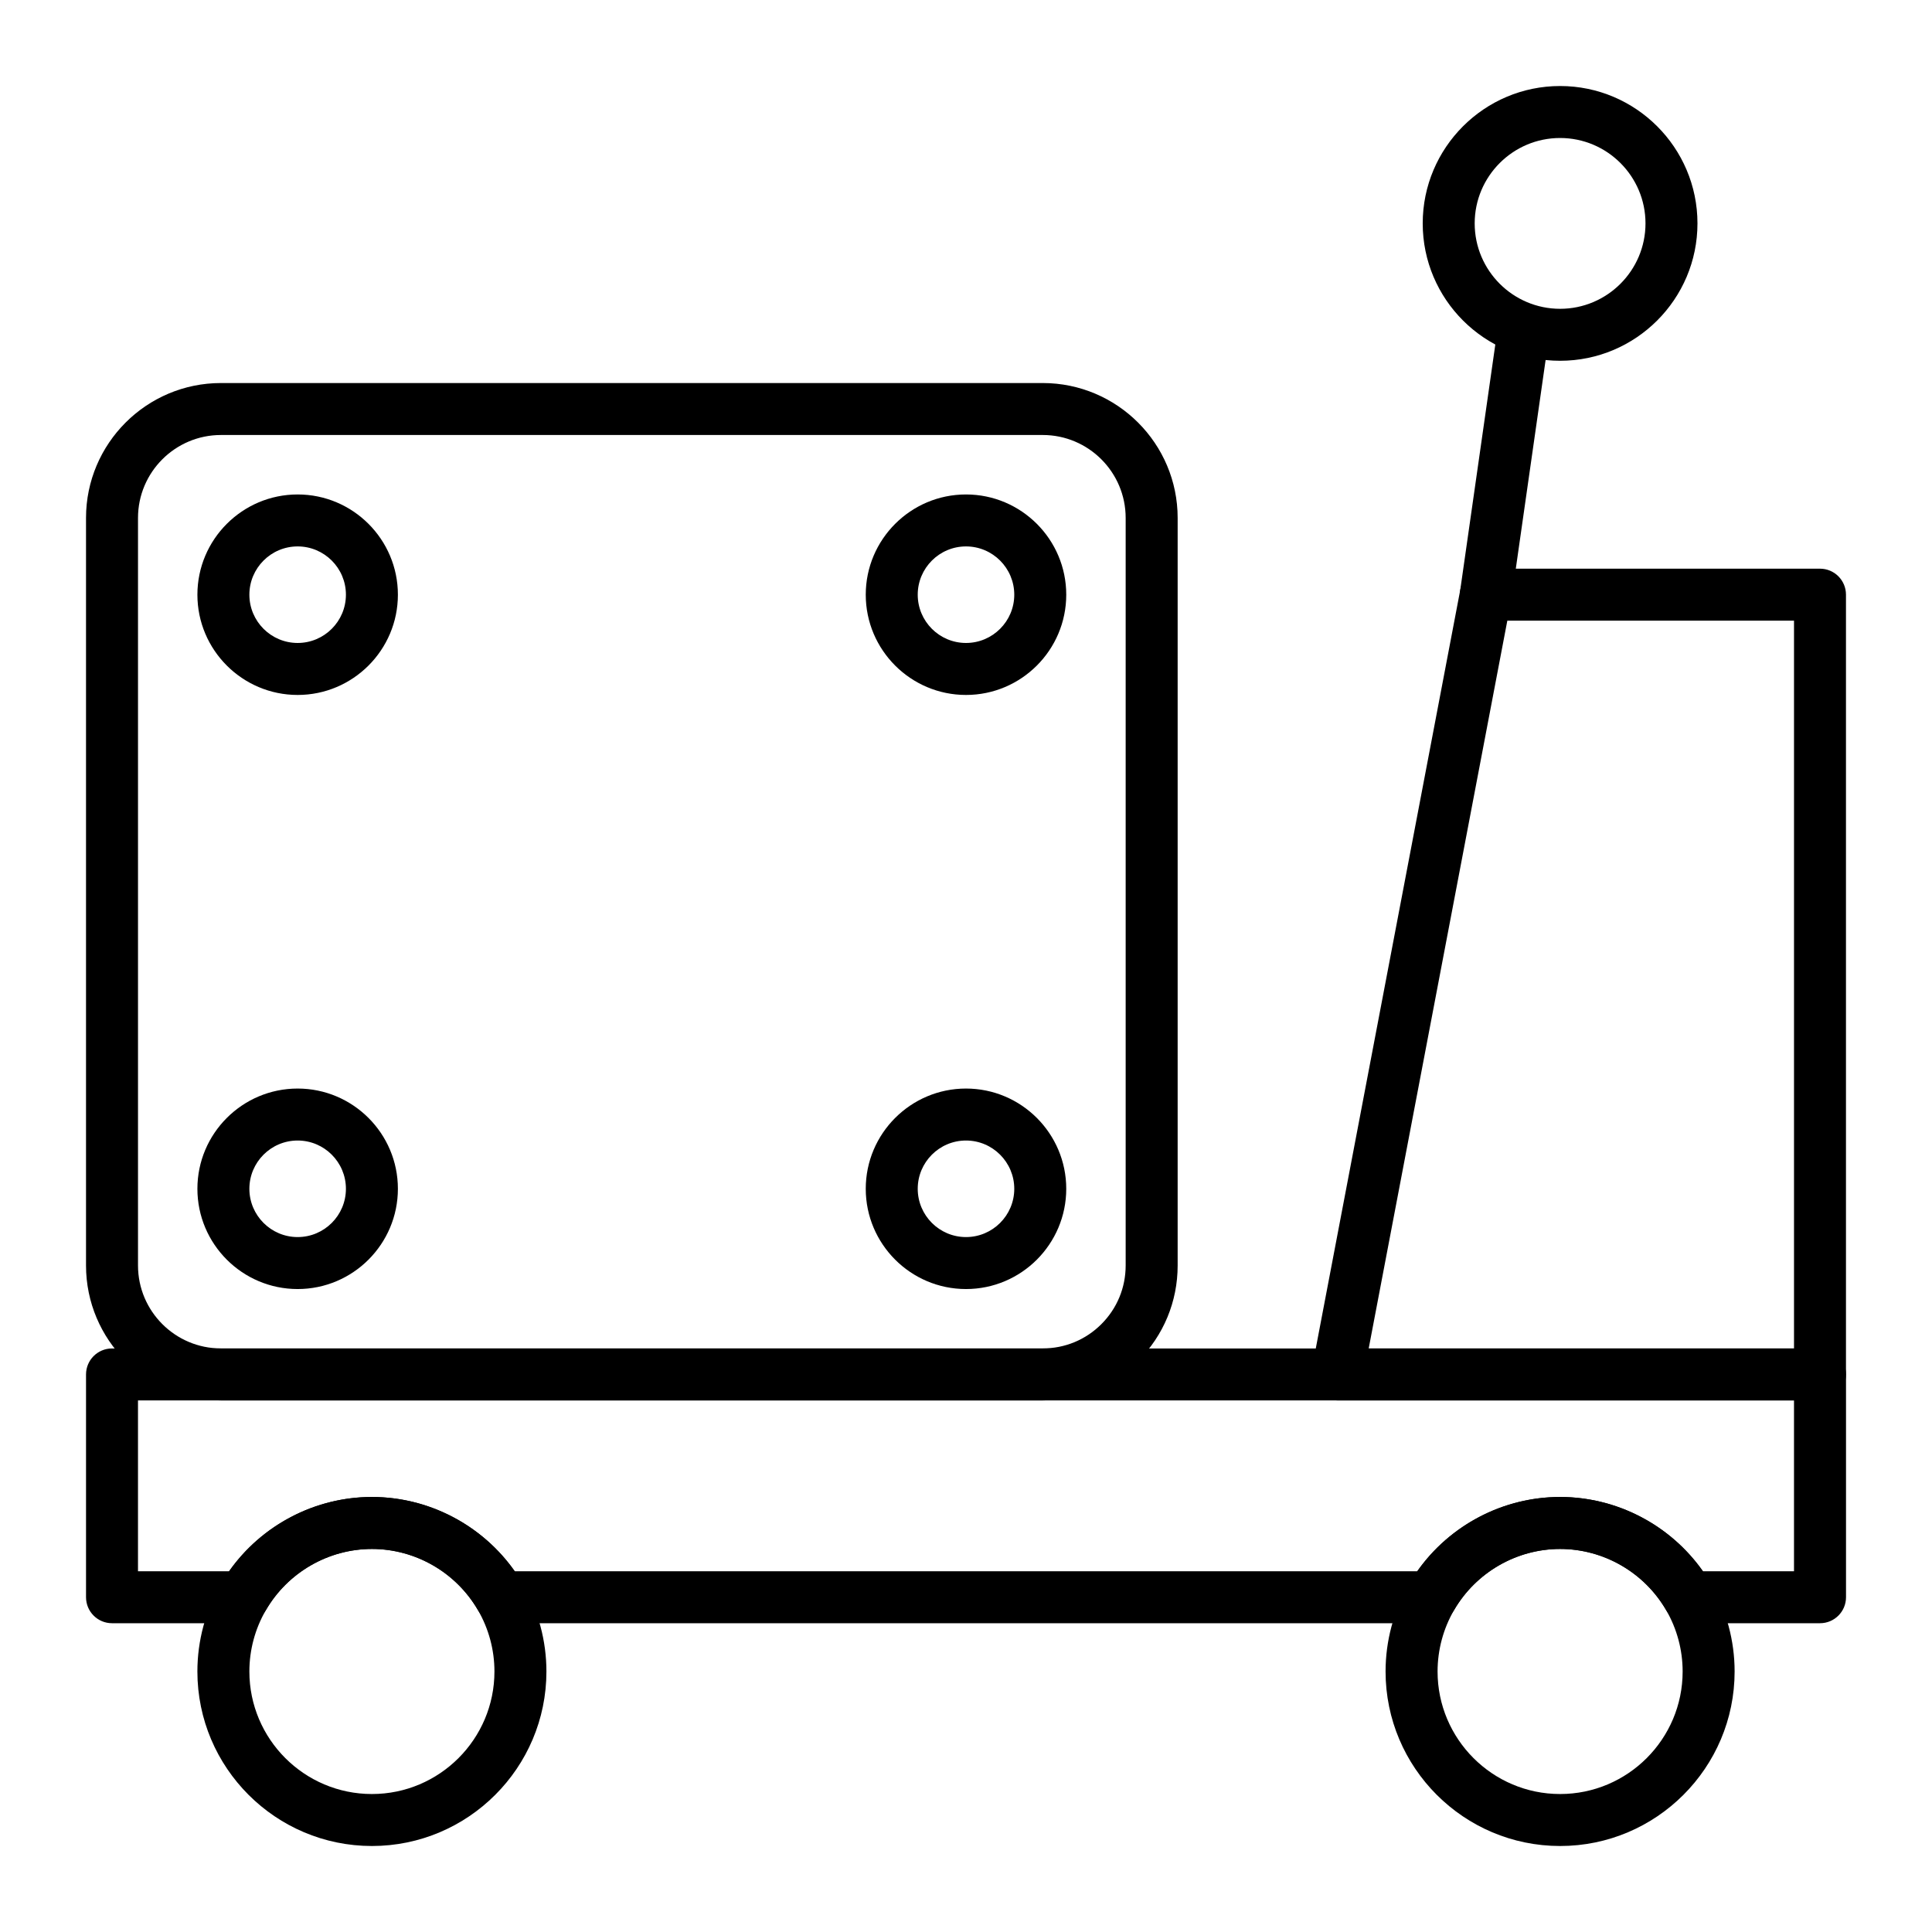 <?xml version="1.0" encoding="UTF-8"?>
<!-- Uploaded to: SVG Repo, www.svgrepo.com, Generator: SVG Repo Mixer Tools -->
<svg fill="#000000" width="800px" height="800px" version="1.1" viewBox="144 144 512 512" xmlns="http://www.w3.org/2000/svg">
 <g>
  <path d="m420.34 515.12h-217.79c-19.715 0-35.754-16.035-35.754-35.75v-198.11c0-19.715 16.039-35.75 35.754-35.75h217.79c19.715 0 35.75 16.039 35.75 35.75v198.11c0 9.551-3.719 18.527-10.473 25.281-6.75 6.754-15.73 10.469-25.277 10.469zm-217.79-255.84c-12.117 0-21.977 9.859-21.977 21.977v198.11c0 12.117 9.859 21.977 21.977 21.977h217.79c5.871 0 11.387-2.285 15.539-6.438 4.152-4.152 6.434-9.668 6.434-15.539v-198.11c0-12.117-9.859-21.977-21.977-21.977h-217.79z"/>
  <path d="m626.32 515.12h-127.92c-2.051 0-3.996-0.918-5.309-2.496-1.309-1.582-1.844-3.664-1.461-5.68l39.359-206.64c0.617-3.25 3.457-5.598 6.766-5.598h88.559c3.805 0 6.887 3.082 6.887 6.887v206.64c0.008 3.805-3.074 6.887-6.879 6.887zm-119.6-13.773h112.71v-192.87h-75.973z"/>
  <path d="m626.32 574.17h-34.797c-2.457 0-4.731-1.309-5.961-3.438-5.801-10.02-16.578-16.242-28.125-16.242s-22.32 6.223-28.121 16.242c-1.23 2.129-3.504 3.438-5.961 3.438h-246.71c-2.461 0-4.731-1.309-5.961-3.438-5.801-10.02-16.574-16.242-28.121-16.242s-22.32 6.223-28.117 16.242c-1.23 2.129-3.504 3.438-5.961 3.438h-34.801c-3.805 0-6.887-3.082-6.887-6.887v-59.039c0-3.805 3.082-6.887 6.887-6.887h452.64c3.805 0 6.887 3.082 6.887 6.887v59.039c0 3.801-3.082 6.887-6.887 6.887zm-31.035-13.777h24.145v-45.266h-438.86v45.266h24.148c8.609-12.23 22.762-19.68 37.844-19.68 15.082 0 29.234 7.449 37.844 19.68h239.19c8.609-12.23 22.762-19.68 37.844-19.68s29.238 7.449 37.848 19.68z"/>
  <path d="m242.56 633.21c-25.5 0-46.25-20.746-46.25-46.25 0-8.117 2.144-16.117 6.207-23.133 8.254-14.254 23.598-23.113 40.043-23.113 16.445 0 31.789 8.859 40.043 23.117 4.059 7.016 6.203 15.012 6.203 23.133 0 25.5-20.746 46.246-46.246 46.246zm0-78.719c-11.547 0-22.32 6.223-28.117 16.242-2.852 4.918-4.356 10.531-4.356 16.23 0 17.906 14.566 32.473 32.473 32.473s32.473-14.566 32.473-32.473c0-5.699-1.504-11.309-4.352-16.23-5.801-10.02-16.574-16.242-28.121-16.242z"/>
  <path d="m557.44 633.21c-25.5 0-46.25-20.746-46.25-46.25 0-8.117 2.144-16.113 6.207-23.129 8.254-14.258 23.598-23.117 40.043-23.117 16.449 0 31.793 8.859 40.043 23.117 4.062 7.016 6.207 15.016 6.207 23.133 0 25.5-20.746 46.246-46.25 46.246zm0-78.719c-11.547 0-22.32 6.223-28.121 16.242-2.844 4.918-4.348 10.531-4.348 16.23 0 17.906 14.566 32.473 32.473 32.473s32.473-14.566 32.473-32.473c0-5.699-1.504-11.309-4.352-16.23-5.801-10.02-16.578-16.242-28.125-16.242z"/>
  <path d="m537.77 308.49c-0.324 0-0.652-0.023-0.984-0.07-3.766-0.539-6.383-4.027-5.844-7.793l9.84-68.879c0.539-3.766 4.031-6.379 7.793-5.844 3.766 0.539 6.383 4.027 5.844 7.793l-9.84 68.879c-0.492 3.434-3.438 5.914-6.809 5.914z"/>
  <path d="m557.44 239.61c-20.074 0-36.406-16.332-36.406-36.406s16.332-36.406 36.406-36.406 36.406 16.332 36.406 36.406c0.004 20.074-16.328 36.406-36.406 36.406zm0-59.039c-12.48 0-22.633 10.152-22.633 22.633s10.152 22.633 22.633 22.633 22.633-10.152 22.633-22.633-10.152-22.633-22.633-22.633z"/>
  <path d="m222.88 328.17c-14.648 0-26.566-11.918-26.566-26.566 0-14.648 11.918-26.566 26.566-26.566 14.648 0 26.566 11.918 26.566 26.566 0 14.648-11.918 26.566-26.566 26.566zm0-39.363c-7.055 0-12.793 5.738-12.793 12.793 0 7.055 5.738 12.793 12.793 12.793 7.055 0 12.793-5.738 12.793-12.793 0-7.055-5.742-12.793-12.793-12.793z"/>
  <path d="m400 328.17c-14.648 0-26.566-11.918-26.566-26.566 0-14.648 11.918-26.566 26.566-26.566s26.566 11.918 26.566 26.566c0 14.648-11.918 26.566-26.566 26.566zm0-39.363c-7.055 0-12.793 5.738-12.793 12.793 0 7.055 5.738 12.793 12.793 12.793s12.793-5.738 12.793-12.793c-0.004-7.055-5.742-12.793-12.793-12.793z"/>
  <path d="m222.88 485.61c-14.648 0-26.566-11.918-26.566-26.566 0-14.648 11.918-26.566 26.566-26.566 14.648 0 26.566 11.918 26.566 26.566 0 14.648-11.918 26.566-26.566 26.566zm0-39.359c-7.055 0-12.793 5.738-12.793 12.793 0 7.055 5.738 12.793 12.793 12.793 7.055 0 12.793-5.738 12.793-12.793 0-7.055-5.742-12.793-12.793-12.793z"/>
  <path d="m400 485.61c-14.648 0-26.566-11.918-26.566-26.566 0-14.648 11.918-26.566 26.566-26.566s26.566 11.918 26.566 26.566c0 14.648-11.918 26.566-26.566 26.566zm0-39.359c-7.055 0-12.793 5.738-12.793 12.793 0 7.055 5.738 12.793 12.793 12.793s12.793-5.738 12.793-12.793c-0.004-7.055-5.742-12.793-12.793-12.793z"/>
 </g>
</svg>